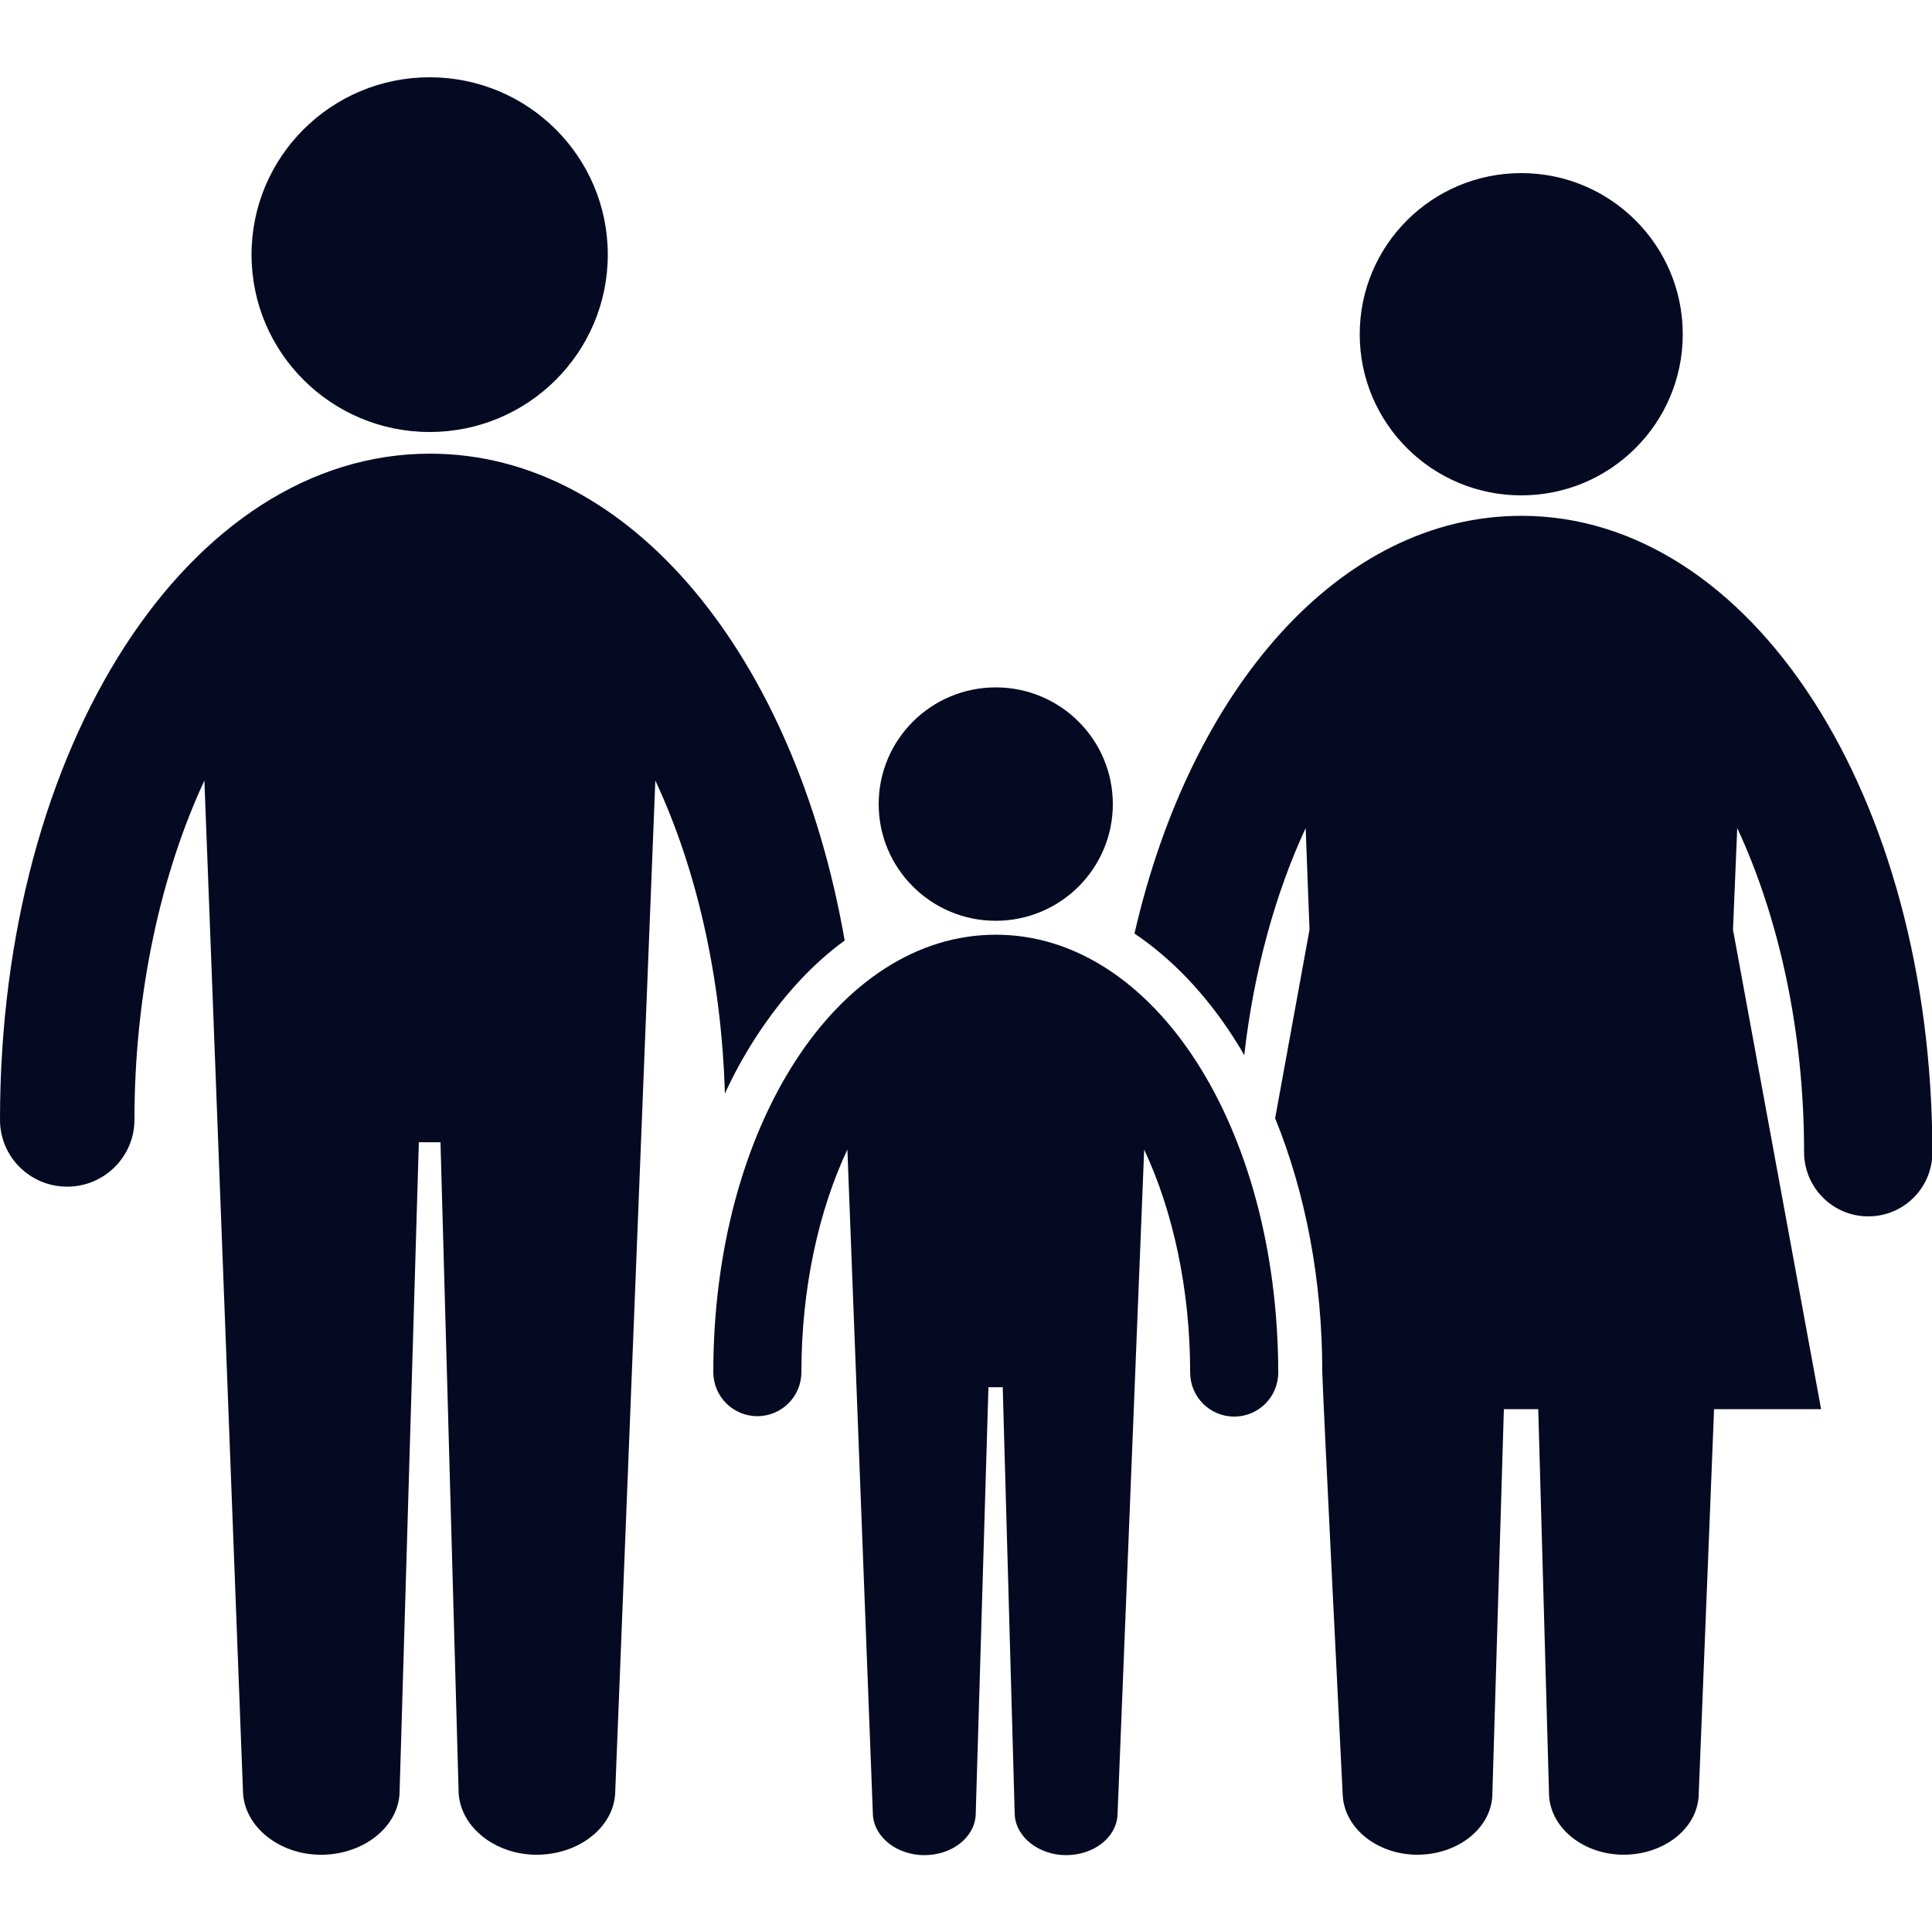 <?xml version="1.0" encoding="UTF-8"?>
<svg width="512pt" height="512pt" version="1.1" viewBox="0 0 512 512" xmlns="http://www.w3.org/2000/svg">
 <g fill="#050a22">
  <path d="m263.89 247.71c-41.984 0-74.855 50.895-74.855 115.92 0 6.453 5.223 11.672 11.672 11.672 6.453 0 11.672-5.223 11.672-11.672 0-22.223 4.609-42.906 12.188-58.98l6.758 176.23c0.309 6.043 6.453 10.754 13.621 10.754 7.168 0 13.211-4.504 13.621-10.547l3.379-113.46h3.789l3.176 113.25c0.309 6.043 6.453 10.754 13.621 10.754 7.168 0 13.211-4.504 13.621-10.547l7.066-176.43c7.578 16.18 12.188 36.863 12.188 59.086 0 6.453 5.223 11.672 11.672 11.672 6.453 0 11.672-5.223 11.672-11.672-0.109-65.137-32.879-116.03-74.859-116.03z"/>
  <path d="m294.91 213.09c0 17.078-13.891 30.926-31.023 30.926-17.137 0-31.027-13.848-31.027-30.926s13.891-30.926 31.027-30.926c17.133 0 31.023 13.848 31.023 30.926"/>
  <path d="m445.95 88.574c0 23.586-19.164 42.703-42.805 42.703-23.641 0-42.805-19.117-42.805-42.703 0-23.582 19.164-42.699 42.805-42.699 23.641 0 42.805 19.117 42.805 42.699"/>
  <path d="m403.15 136.7c-47.82 0-87.551 45.465-102.5 110.7 9.727 6.555 18.637 15.77 26.113 27.34 1.023 1.637 2.047 3.176 2.969 4.914 2.559-22.426 8.293-43.008 16.281-60.211l1.023 26.93-9.113 49.973c8.09 19.867 12.492 43.008 12.492 67.176 0 3.481 5.426 112.33 5.426 112.33 0.512 8.805 9.32 15.668 19.762 15.668 10.445 0 19.25-6.656 19.867-15.359l3.07-102.71h9.113l2.867 102.4c0.512 8.805 9.32 15.668 19.762 15.668 10.445 0 19.25-6.656 19.867-15.359l4.098-102.71h28.363l-23.348-127.08 1.125-26.93c10.957 23.551 17.715 53.555 17.715 85.914 0 9.32 7.578 17 17 17s17-7.578 17-17c-0.098-94.52-47.918-168.66-108.95-168.66z"/>
  <path d="m161.07 67.48c0 25.961-21.133 47.004-47.207 47.004-26.07 0-47.203-21.043-47.203-47.004 0-25.957 21.133-47 47.203-47 26.074 0 47.207 21.043 47.207 47"/>
  <path d="m200.4 274.74c6.859-10.547 14.746-19.148 23.449-25.496-13.105-75.16-56.629-129.02-109.88-129.02-63.898 0-113.97 77.516-113.97 176.54 0 9.832 7.988 17.715 17.816 17.715 9.832 0 17.816-7.988 17.816-17.715 0-33.793 7.066-65.23 18.535-89.906l10.238 268.29c0.512 9.113 9.727 16.383 20.684 16.383 10.855 0 20.172-6.965 20.789-16.078l5.121-172.75 5.734 0.004 4.812 172.44c0.512 9.113 9.727 16.383 20.684 16.383 10.855 0 20.172-6.965 20.789-16.078l10.652-268.59c10.754 22.938 17.512 51.711 18.434 82.945 2.453-5.324 5.219-10.344 8.293-15.055z"/>
 </g>
</svg>
